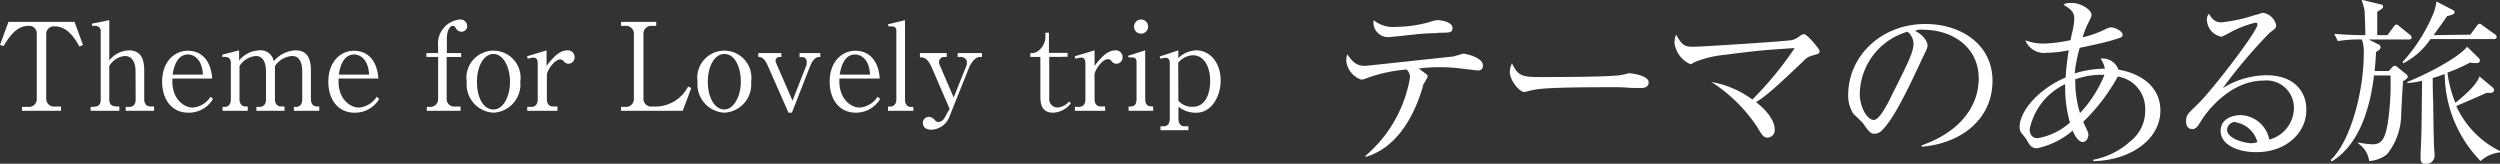 <svg xmlns="http://www.w3.org/2000/svg" viewBox="0 0 248.23 16.26"><rect x="0" y="0" width="248.23" height="16.26" fill="#333333" stroke="none"/><defs><style>.cls-1{fill:#fff;}</style></defs><title>theme</title><g id="txt_photo"><path class="cls-1" d="M146.74,7l-1.87-.22a17.86,17.86,0,0,0-1.8-.11c-.56,0-1,0-2.21.13.14.09.68.5.79.59a.31.31,0,0,1,.11.22,4.13,4.13,0,0,1-.38.67,1.46,1.46,0,0,0-.13.4c-.86,2.93-2.59,6-5.64,6.9l-.05-.09A13.07,13.07,0,0,0,140,7.71a1,1,0,0,0-.34-.81,15.23,15.23,0,0,0-3.93.85,1.68,1.68,0,0,1-.56.16A2.22,2.22,0,0,1,133.67,6a1.85,1.85,0,0,1,.11-.61c.56.85,1,1.15,1.75,1.15.2,0,7.56-.81,8.68-.92.18,0,.94-.29,1.1-.29s1.93.34,1.93,1.17C147.23,7,146.88,7,146.74,7Zm-4.05-3.71c-.58,0-1.49.05-2.05.11-.94.11-2.72.29-2.83.29A1.46,1.46,0,0,1,136.39,2a3,3,0,0,0,2.16.67,12.62,12.62,0,0,0,3.35-.47,4.41,4.41,0,0,1,.79-.2c.47,0,1.53.2,1.53.77S143.81,3.22,142.69,3.26Z"/><path class="cls-1" d="M162.58,8.73l-.63,0a18.06,18.06,0,0,0-2-.07c-5.49,0-7.11.11-7.92.32-.05,0-.63.16-.68.16-.47,0-1.44-1.15-1.44-2a2.08,2.08,0,0,1,.22-.86c.61,1.37,1.17,1.37,3,1.37,1.24,0,7.09,0,7.92-.22.11,0,.63-.16.74-.16s1.91.2,1.91.9S162.8,8.73,162.58,8.73Z"/><path class="cls-1" d="M179.9,5.53a1.72,1.72,0,0,0-.86.56c-3.38,3.22-3.87,3.53-4.68,4.05,1.3,1,1.85,2,1.85,2.68a.75.75,0,0,1-.7.85c-.4,0-.58-.29-1.06-1.1a15.44,15.44,0,0,0-4.52-4.43A9.77,9.77,0,0,1,174,9.88a34.29,34.29,0,0,0,4.2-5.11c-3.28.22-3.66.25-7,.68a10.4,10.4,0,0,0-2.94.72c-.32.2-.36.2-.43.2a2.71,2.71,0,0,1-1.57-2.11,2.43,2.43,0,0,1,.16-.83c.63,1.15.92,1.21,1.75,1.21s9.13-.54,9.69-.65a1.87,1.87,0,0,0,.83-.4.8.8,0,0,1,.43-.2c.31,0,1.55,1.46,1.55,1.69S180.6,5.33,179.9,5.53Z"/><path class="cls-1" d="M190.82,14.57l0-.14c3.85-1.37,5.65-3.91,5.65-6.64,0-3-2.45-4.84-5.58-4.84a1.42,1.42,0,0,0-.74.11c1,.52,1.24,1.19,1.24,1.44s-.05.32-.61,1.49c-1.15,2.47-2.84,6.09-4.07,7.09a1,1,0,0,1-.58.2c-.41,0-.58-.23-1.12-1-.13-.18-.85-.85-1-1a3.34,3.34,0,0,1-.5-1.84c0-3.87,3.28-7.06,7.67-7.06,3.49,0,6.66,2,6.66,5.65S194.94,14.21,190.82,14.57ZM189.4,3.15a6.55,6.55,0,0,0-4.74,6.19c0,1.22.7,2.57,1.4,2.57.49,0,1.19-1.28,1.5-1.89C189.36,6.41,190,5.24,190,4.3A1.58,1.58,0,0,0,189.4,3.15Z"/><path class="cls-1" d="M207.85,16v-.14A7.58,7.58,0,0,0,211.56,14,3.83,3.83,0,0,0,213,10.89a3.22,3.22,0,0,0-2.72-3.29,18.76,18.76,0,0,1-3.44,4.5,3.26,3.26,0,0,1,.16.34c.31.65.36.74.36.92,0,.34-.2.74-.56.74s-.74-.49-1-1.13a8,8,0,0,1-3.53,1.75c-.56,0-.74-.31-1-.77,0-.07-.52-.7-.58-.77a1,1,0,0,1-.16-.59c0-1.39,1.6-3.6,4.57-4.9a27.08,27.08,0,0,1,.31-2.7,11.56,11.56,0,0,1-2.16.25A2,2,0,0,1,201.1,4a5,5,0,0,0,2,.32,14.34,14.34,0,0,0,2.5-.34c0-.14.14-.72.18-.86a6.87,6.87,0,0,0,.18-1.26c0-.76-.47-1-1.06-1.39.14-.11.25-.18.77-.18,1.08,0,2,.77,2,1.15,0,.2-.05.29-.43,1.06a8.06,8.06,0,0,0-.45,1.21,10.7,10.7,0,0,0,2.34-.85,1.24,1.24,0,0,1,.5-.14c.41,0,1.12.4,1.12.7s-.07.27-.83.52-2.54.63-3.42.81A14.5,14.5,0,0,0,206,7.29,10.11,10.11,0,0,1,209,6.82a2.64,2.64,0,0,0-.43-1,1.68,1.68,0,0,1,1.78,1.1c1.91.31,4.16,1.48,4.16,4.07C214.49,13.88,211.5,15.93,207.85,16Zm-2.79-7.65a6.4,6.4,0,0,0-3.53,4.47c0,.56.27.9.81.9a6.53,6.53,0,0,0,3.19-1.55A12.61,12.61,0,0,1,205.06,8.34Zm1-.43a10.41,10.41,0,0,0,.47,3.31,12.53,12.53,0,0,0,2.43-3.8A7.66,7.66,0,0,0,206,7.9Z"/><path class="cls-1" d="M224,15.11c-1.73,0-3.51-.7-3.51-2.11,0-1.24,1.24-1.57,2-1.57a3,3,0,0,1,2.83,2.43,3.28,3.28,0,0,0,2.45-3.17A2.72,2.72,0,0,0,224.77,8c-3.51,0-5.83,3.4-6.1,3.82-.45.72-.61,1-1,1-.22,0-.61-.13-.61-.76s.14-.74,1.22-1.78c1.44-1.42,5.87-7.17,5.87-7.85,0-.11-.05-.18-.2-.18a10.51,10.51,0,0,0-2.57,1s-.74.4-.79.4a1.76,1.76,0,0,1-1.46-1.69.8.8,0,0,1,.2-.59c.41.68.74.85,1.24.85a15.62,15.62,0,0,0,3.31-.72c.13,0,.72-.23.81-.23A1.59,1.59,0,0,1,226,2.47c0,.29,0,.31-.65.79a52,52,0,0,0-4.65,5.49A8.42,8.42,0,0,1,225,7.47c2.9,0,4,1.73,4,3.37C229.07,12.91,227.27,15.11,224,15.11Zm-2-3a.82.82,0,0,0-.87.76c0,.94,1.86,1.35,2.38,1.35a1.72,1.72,0,0,0,.63-.11A2.68,2.68,0,0,0,222,12.15Z"/><path class="cls-1" d="M237.06,3.49l.61-.83c.09-.13.18-.22.27-.22s.2.07.34.2l1,.81a.39.39,0,0,1,.18.27c0,.16-.16.2-.27.2h-4l1,.5a.3.3,0,0,1,.18.29c0,.18-.22.31-.45.45-.05,1.13-.11,1.57-.14,1.89h1.4l.36-.38a.41.41,0,0,1,.25-.14.42.42,0,0,1,.25.13l.92.74a.28.28,0,0,1,.11.22c0,.16-.18.27-.47.45,0,.25-.05.54-.18,3.24a6.41,6.41,0,0,1-1.4,4,3.15,3.15,0,0,1-1.78.68,2.45,2.45,0,0,0-1.1-1.75v-.09a10,10,0,0,0,1.42.18c.92,0,1.24-.54,1.51-2a26.54,26.54,0,0,0,.29-4.84h-1.64c-.34,2.83-1.28,6.77-4.21,8.55l-.09-.16c2-1.85,3.28-6.9,3.28-10.48a3.77,3.77,0,0,0-.18-1.48,13,13,0,0,0-2.39.16l-.36-.72c1.12.09,2.23.13,2.77.13h.32c0-.25-.05-2.29-.09-2.52a8.4,8.4,0,0,0-.29-1l1.91.47c.11,0,.23.07.23.23s-.23.29-.58.5V3.49Zm8.23-.05.63-.86c.07-.09.16-.22.29-.22s.23.13.34.2l1.15.83a.36.36,0,0,1,.2.29c0,.16-.16.2-.27.2h-6.3a7.19,7.19,0,0,1-2.72,2.41l-.05-.14a16.49,16.49,0,0,0,3.13-5,5.54,5.54,0,0,0,.23-1l1.64.85a.27.27,0,0,1,.16.22c0,.18-.25.27-.74.38-.61.9-1,1.39-1.33,1.89Zm2.18,5.22a.4.4,0,0,1,.18.29.32.32,0,0,1-.32.27l-.43,0-.52.23c-.34.16-2.09.9-2.49,1.08A9.21,9.21,0,0,0,248.23,15l0,.13a3.38,3.38,0,0,0-1.93.86,12.54,12.54,0,0,1-3.56-8.64c-.43.16-.76.27-1.19.4,0,2,.05,2.18.05,2.5,0,.86.05,3.46.07,4.07,0,.16.07,1,.07,1.15a.87.87,0,0,1-.9.83.48.48,0,0,1-.49-.56c0-.07,0-.5,0-.61.09-1.85.09-2.23.14-7.11a7.27,7.27,0,0,1-1.46.22l0-.11c1.87-.74,5-2.34,5.94-3.49l1.17,1.15a.33.33,0,0,1,.09.22c0,.16-.11.25-.32.25s-.45,0-.65-.05a16.61,16.61,0,0,1-2.25,1,11.9,11.9,0,0,0,.79,3c.79-.63,2.2-1.85,2.38-2.63Z"/><path class="cls-1" d="M7.4,2.17l.84,2.29-.35.16c-.43-.76-1.17-2-2.44-2a.76.76,0,0,0-.86.83V9.75a.78.78,0,0,0,.87.83h.6V11H2.18v-.39h.61a.77.77,0,0,0,.86-.83V3.4a.75.75,0,0,0-.84-.83c-1.29,0-2,1.3-2.46,2L0,4.46.84,2.17Z"/><path class="cls-1" d="M13.46,7.09c0-.61-.17-1.53-1.07-1.53a2,2,0,0,0-1.54,1V9.85c0,.72.45.72,1,.72V11H9v-.39c.54,0,1,0,1-.72V3.15a.51.51,0,0,0-.52-.58,1.53,1.53,0,0,0-.35,0l0-.22L10.85,2V6a2.62,2.62,0,0,1,1.93-1c1.14,0,1.54.76,1.54,2V9.85c0,.58.37.72.6.72h.38V11H12.48v-.39h.39c.22,0,.6-.13.6-.72Z"/><path class="cls-1" d="M21.15,9.83a2.79,2.79,0,0,1-2.43,1.36c-1.69,0-2.62-1.34-2.62-3.08,0-2,1.23-3.07,2.54-3.07s2.3.88,2.43,2.76H17.12c-.12,2,1.13,2.88,2,2.88a2.3,2.3,0,0,0,1.79-1.08Zm-1-2.42c-.1-1.73-1.07-2-1.49-2-1.22,0-1.46,1.61-1.52,2Z"/><path class="cls-1" d="M23.74,5V6a2.74,2.74,0,0,1,2-1,1.32,1.32,0,0,1,1.44,1.08A3,3,0,0,1,29.33,5c1.06,0,1.54.64,1.54,2V9.85c0,.46.24.72.6.72h.23V11H29.18v-.39h.22c.42,0,.61-.33.61-.72V7.09C30,6.75,30,5.56,29,5.56a2.24,2.24,0,0,0-1.7,1c0,.1,0,.19,0,.41V9.85c0,.51.28.72.6.72h.35V11H25.46v-.39h.35c.33,0,.6-.23.6-.72V7.09c0-.25,0-1.53-1-1.53a2.14,2.14,0,0,0-1.63,1V9.85c0,.51.29.72.6.72h.22V11h-2.5v-.39h.22c.36,0,.6-.25.6-.72V6.23c0-.37-.21-.57-.49-.57a1.13,1.13,0,0,0-.36,0l0-.23Z"/><path class="cls-1" d="M37.65,9.83a2.79,2.79,0,0,1-2.43,1.36c-1.69,0-2.62-1.34-2.62-3.08,0-2,1.23-3.07,2.54-3.07s2.3.88,2.43,2.76H33.62c-.12,2,1.13,2.88,2,2.88a2.3,2.3,0,0,0,1.79-1.08Zm-1-2.42c-.1-1.73-1.07-2-1.49-2-1.22,0-1.46,1.61-1.52,2Z"/><path class="cls-1" d="M43.5,5.27V4.58a2.4,2.4,0,0,1,2.14-2.64.67.67,0,0,1,.75.63.56.56,0,0,1-.55.58.63.63,0,0,1-.55-.31c-.12-.19-.19-.28-.31-.28-.34,0-.61.52-.61,1.28V5.27h1.42v.39H44.35v4.1a.75.75,0,0,0,.81.82h.57V11H42.38v-.39h.3a.76.76,0,0,0,.82-.82V5.65H42.34V5.27Z"/><path class="cls-1" d="M49,11.19a2.82,2.82,0,0,1-2.66-3.07,2.69,2.69,0,1,1,5.32,0A2.81,2.81,0,0,1,49,11.19Zm0-5.83c-.94,0-1.64,1.17-1.64,2.76S48,10.87,49,10.87s1.64-1.34,1.64-2.75S50,5.36,49,5.36Z"/><path class="cls-1" d="M54.27,6.53C54.71,6,55.41,5,56.34,5a.66.66,0,0,1,.71.69.62.62,0,0,1-.61.64A.56.56,0,0,1,56,6.11a.51.51,0,0,0-.35-.21c-.63,0-1.35,1.16-1.35,1.53V9.85c0,.48.25.72.6.72h.45V11h-3v-.39h.43c.35,0,.61-.24.61-.72V6.24c0-.24-.08-.52-.42-.52a2.18,2.18,0,0,0-.57.12l-.07-.25L54.27,5Z"/><path class="cls-1" d="M65.16,2.57h-.42a.77.77,0,0,0-.85.83V9.75a.77.77,0,0,0,.85.83h.33a3.65,3.65,0,0,0,3.26-2l.31.16L67.79,11H61.66v-.39h.41a.78.78,0,0,0,.87-.83V3.4a.78.78,0,0,0-.87-.83h-.41v-.4h3.5Z"/><path class="cls-1" d="M71.92,11.19a2.82,2.82,0,0,1-2.66-3.07,2.69,2.69,0,1,1,5.32,0A2.81,2.81,0,0,1,71.92,11.19Zm0-5.83c-.94,0-1.64,1.17-1.64,2.76s.7,2.75,1.64,2.75,1.64-1.34,1.64-2.75S73,5.36,71.92,5.36Z"/><path class="cls-1" d="M78.63,11.19h-.34l-2-4.54c-.26-.59-.48-1-1-1V5.27h2.29v.39h-.22A.4.4,0,0,0,77,6a.65.65,0,0,0,.06.25L78.69,10l1.4-3.58a.87.87,0,0,0,0-.28.42.42,0,0,0-.42-.47h-.28V5.27h2.06v.39H81.3c-.33,0-.64.36-.86.9Z"/><path class="cls-1" d="M87.39,9.83A2.79,2.79,0,0,1,85,11.19c-1.69,0-2.62-1.34-2.62-3.08,0-2,1.23-3.07,2.54-3.07s2.3.88,2.43,2.76H83.35c-.12,2,1.13,2.88,2,2.88a2.3,2.3,0,0,0,1.79-1.08Zm-1-2.42c-.1-1.73-1.07-2-1.49-2-1.22,0-1.46,1.61-1.52,2Z"/><path class="cls-1" d="M88.17,10.58h.23c.33,0,.6-.23.6-.72V3.08c0-.25-.1-.45-.37-.45a1.67,1.67,0,0,0-.4,0l-.06-.22L89.86,2v7.9c0,.48.25.72.6.72h.23V11H88.17Z"/><path class="cls-1" d="M94.29,10.81,92.51,6.69c-.45-1-.83-1-1.17-1V5.27H94v.39h-.21a.48.48,0,0,0-.54.43.81.81,0,0,0,0,.24l1.44,3.35L96,6.42a1.14,1.14,0,0,0,0-.25c0-.33-.31-.52-.66-.52h-.25V5.27h2.41v.39h-.22c-.42,0-.79.51-1,.9l-2,5a2,2,0,0,1-1.79,1.32c-.13,0-.84,0-.86-.67a.6.6,0,0,1,.57-.61.82.82,0,0,1,.64.34.4.4,0,0,0,.34.17c.34,0,.6-.31.76-.7Z"/><path class="cls-1" d="M104.18,5.65v4.1a.82.82,0,0,0,.83.92,1.66,1.66,0,0,0,1.14-.59l.18.18a2.37,2.37,0,0,1-1.75.93c-1.23,0-1.28-1-1.28-1.66V5.65h-1V5.27a1.08,1.08,0,0,0,.78-.21,1.76,1.76,0,0,0,.72-1.47V3.25h.35v2H106v.39Z"/><path class="cls-1" d="M108.68,6.53C109.12,6,109.82,5,110.75,5a.66.66,0,0,1,.71.69.62.62,0,0,1-.61.64.56.56,0,0,1-.47-.25.51.51,0,0,0-.35-.21c-.63,0-1.35,1.16-1.35,1.53V9.85c0,.48.25.72.6.72h.45V11h-3v-.39h.43c.35,0,.61-.24.61-.72V6.24c0-.24-.08-.52-.42-.52a2.18,2.18,0,0,0-.57.12l-.07-.25L108.68,5Z"/><path class="cls-1" d="M112.06,10.58c.36,0,.79,0,.79-.72V6.17c0-.27-.11-.46-.37-.46a1.73,1.73,0,0,0-.4,0L112,5.54,113.71,5V9.85c0,.72.45.72.79.72V11h-2.44ZM114,2.64a.7.7,0,0,1-.7.7.69.69,0,0,1-.7-.7.7.7,0,1,1,1.4,0Z"/><path class="cls-1" d="M117,5v.77A2.65,2.65,0,0,1,118.79,5c1.25,0,2.41,1.1,2.41,3,0,1.61-.93,3.19-2.41,3.19a2.68,2.68,0,0,1-1.78-.6v1.23c0,.36.16.72.6.72H118v.39h-2.77v-.39h.31c.39,0,.61-.28.61-.72V6.23c0-.34-.19-.49-.41-.49a2,2,0,0,0-.53.1l-.06-.23Zm0,5a1.78,1.78,0,0,0,1.43.6c1.4,0,1.73-1.55,1.73-2.55,0-1.46-.63-2.56-1.7-2.56a2,2,0,0,0-1.47.73Z"/></g></svg>